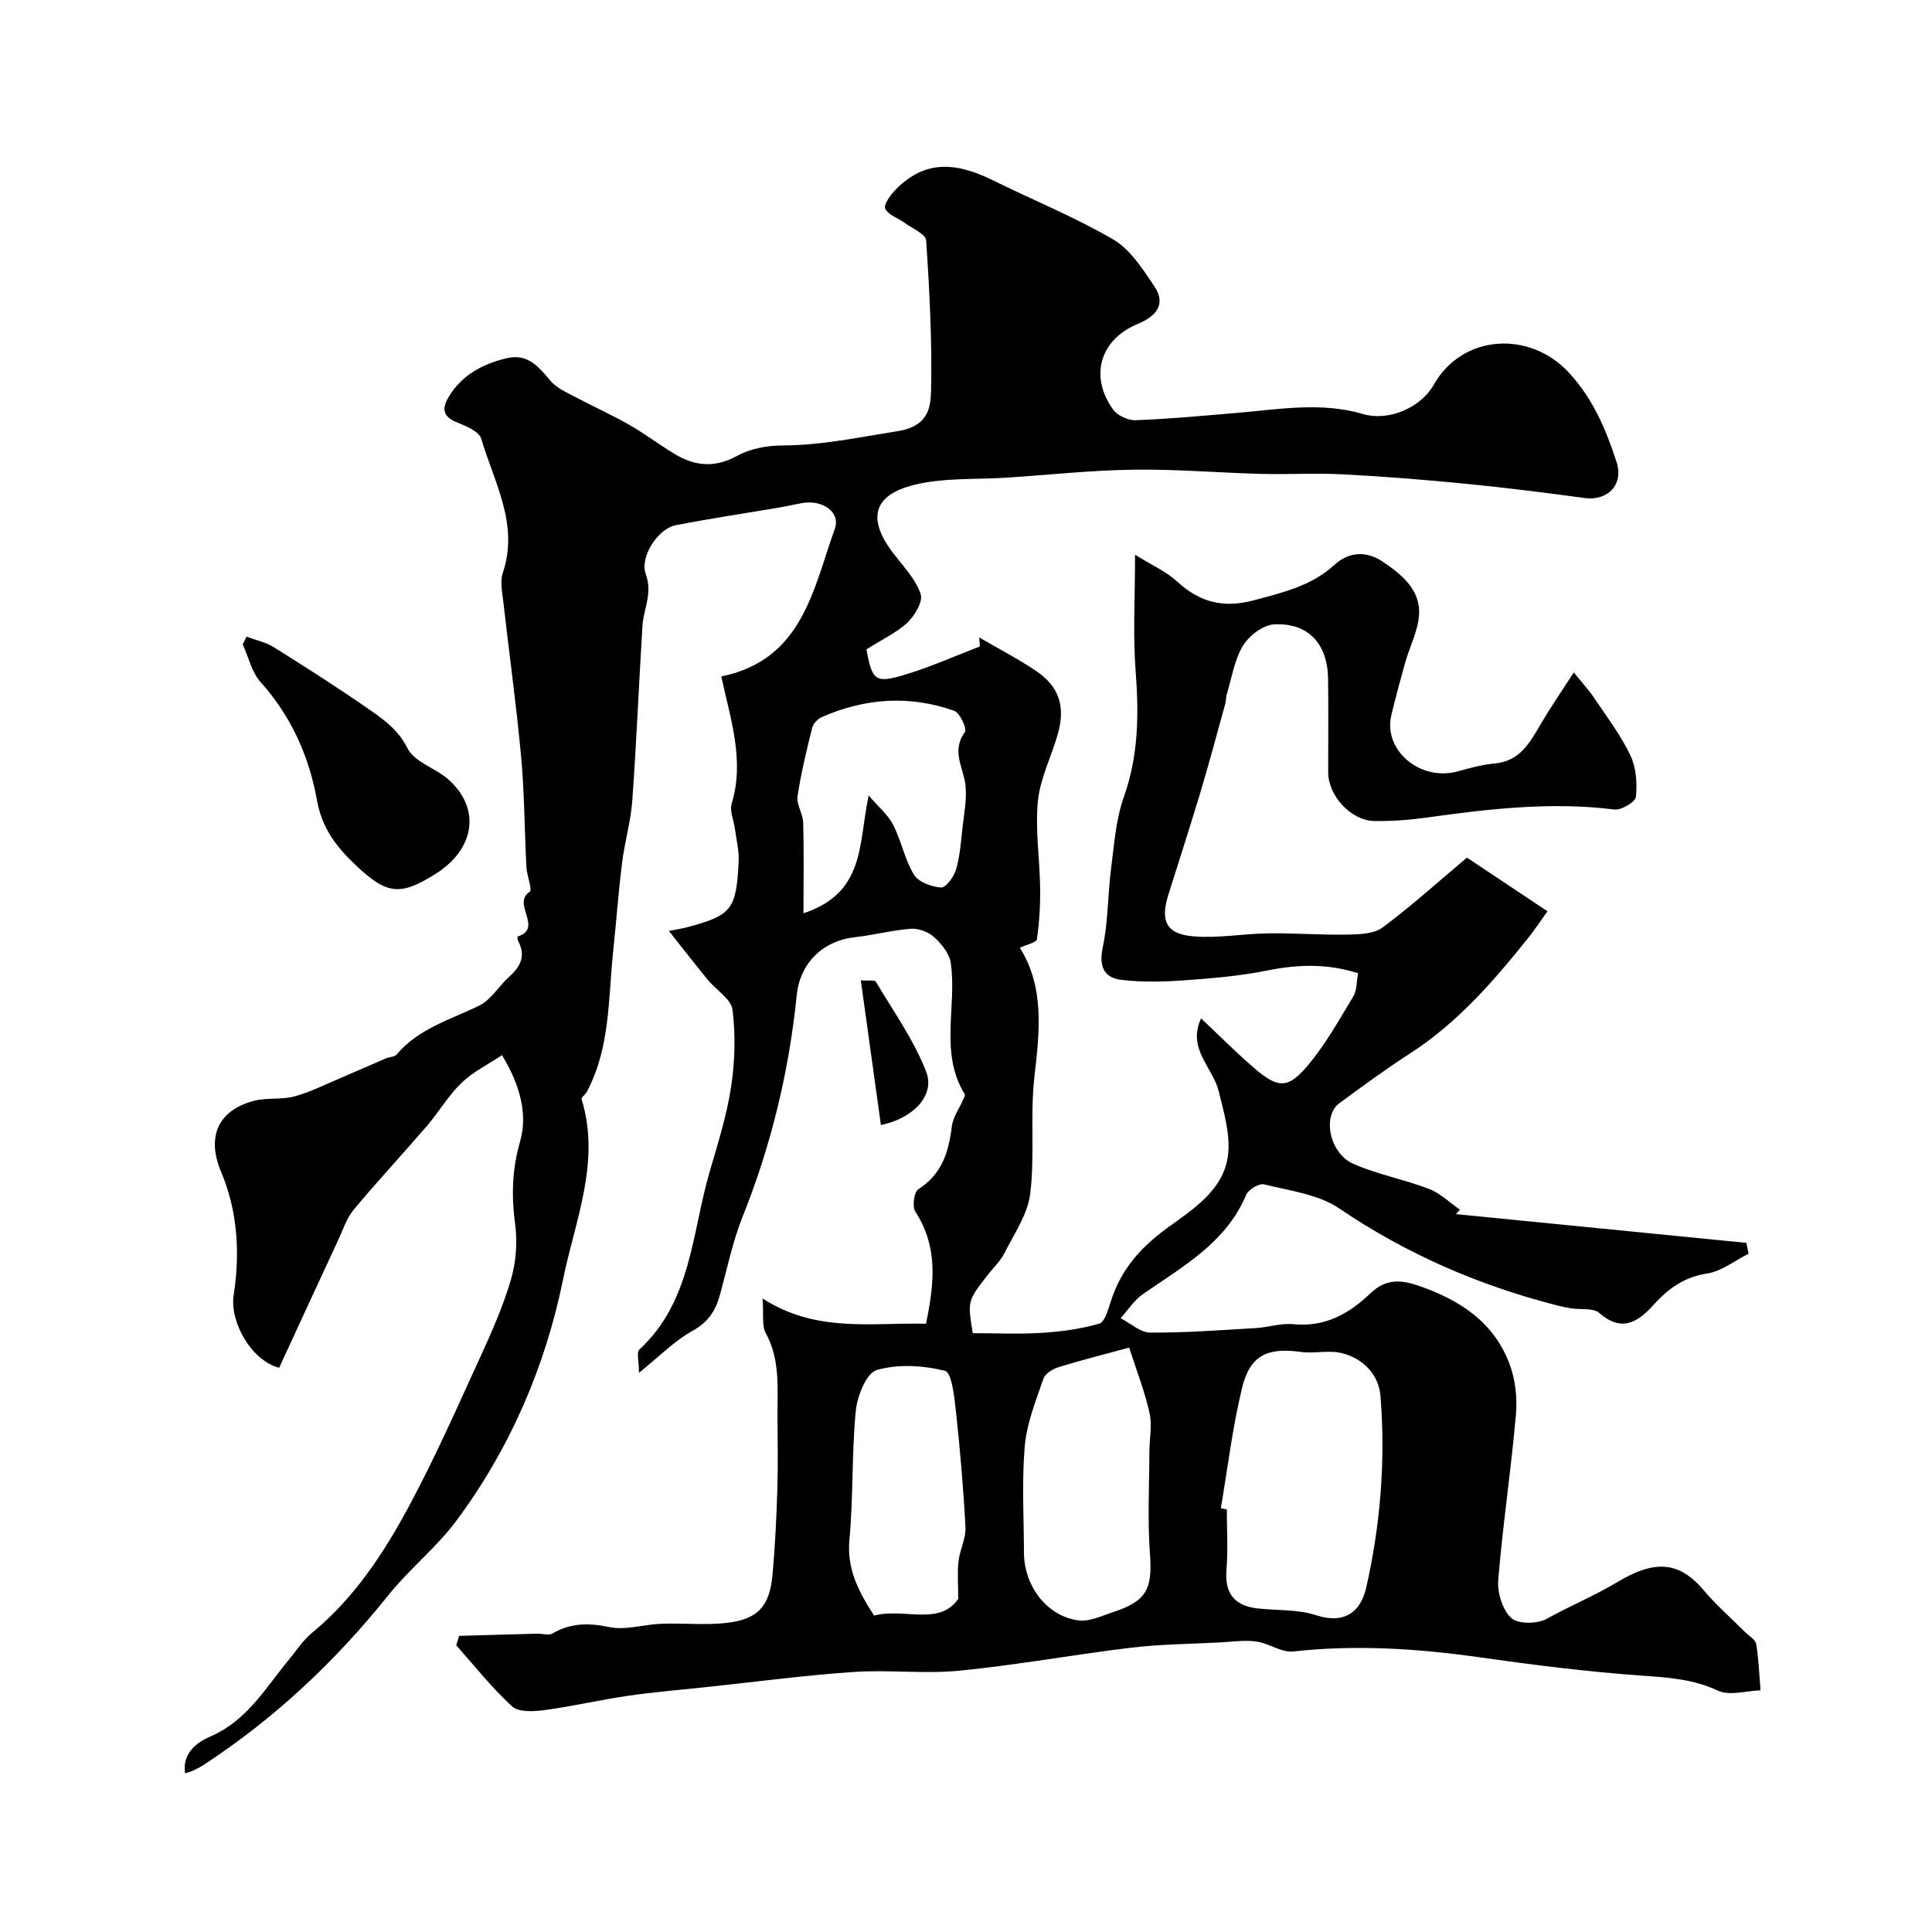 <svg enable-background="new 0 0 400 400" viewBox="0 0 400 400" xmlns="http://www.w3.org/2000/svg"><g fill="#010000"><path d="m179.39 134.45c1.22 6.6 1.82 7.13 8.35 5.12 5.15-1.58 10.1-3.8 15.14-5.73-.05-.62-.1-1.25-.15-1.87 3.93 2.29 7.98 4.39 11.74 6.91 4.76 3.19 6.15 7.3 4.57 12.98-1.3 4.68-3.67 9.21-4.15 13.94-.59 5.94.38 12.02.46 18.05.05 3.54-.16 7.11-.67 10.61-.1.69-2.12 1.1-3.53 1.77 5.15 8.19 4.08 17.36 3.01 26.78-.91 7.97.11 16.17-.86 24.12-.52 4.26-3.32 8.3-5.34 12.31-.87 1.72-2.38 3.11-3.58 4.67-4.06 5.25-4.06 5.25-2.98 11.91 4.84 0 9.58.23 14.3-.07 4-.25 8.06-.8 11.9-1.9 1.14-.33 1.83-2.9 2.36-4.56 2.06-6.45 5.89-10.97 11.54-15.13 5.19-3.82 11.92-7.86 12.76-15.3.48-4.28-.89-8.87-1.96-13.19-1.21-4.89-6.56-8.73-3.63-15.02 3.8 3.57 7.31 7.13 11.1 10.37 4.88 4.17 6.94 4.24 11.1-.75 3.6-4.32 6.4-9.33 9.32-14.18.76-1.27.66-3.06.98-4.8-6.53-2.06-12.58-1.81-18.84-.55-5.6 1.13-11.35 1.61-17.06 2.02-4.33.31-8.74.42-13.03-.08-3.75-.44-4.76-2.82-3.91-6.84 1.12-5.27 1.01-10.79 1.7-16.16.65-5.01.99-10.21 2.66-14.9 3.05-8.6 3.11-17.19 2.43-26.1-.58-7.44-.12-14.96-.12-24.03 3.53 2.2 6.49 3.49 8.73 5.56 4.66 4.3 9.58 5.55 15.81 3.89 6.02-1.61 11.99-2.99 16.73-7.34 3.16-2.9 6.83-2.81 9.98-.69 3.78 2.55 7.8 5.71 7.56 10.84-.16 3.41-1.94 6.72-2.89 10.11-1.01 3.58-1.98 7.18-2.85 10.8-1.76 7.29 5.94 13.8 13.7 11.69 2.5-.68 5.04-1.41 7.61-1.63 5.36-.45 7.4-4.41 9.7-8.32 1.97-3.35 4.19-6.56 6.76-10.54 1.67 2.08 3.08 3.59 4.21 5.28 2.62 3.89 5.49 7.68 7.5 11.88 1.2 2.51 1.43 5.76 1.15 8.59-.11 1.06-3.01 2.81-4.44 2.63-13.08-1.63-25.97-.14-38.88 1.67-3.59.5-7.25.77-10.87.71-4.79-.08-9.5-5.22-9.52-10.03-.02-6.5.07-13-.03-19.5-.11-7.18-4.12-11.55-11.18-11.18-2.28.12-5.19 2.35-6.45 4.44-1.78 2.94-2.31 6.65-3.34 10.04-.19.62-.13 1.32-.31 1.95-1.69 6.09-3.31 12.19-5.12 18.24-2.13 7.1-4.41 14.15-6.64 21.22-1.77 5.6-.45 8.29 5.39 8.72 5.05.38 10.19-.58 15.29-.64 5.48-.07 10.97.36 16.45.26 2.44-.05 5.41-.15 7.21-1.48 5.94-4.42 11.45-9.41 17.46-14.46 5.09 3.39 10.58 7.05 16.67 11.11-1.38 1.92-2.58 3.75-3.94 5.45-7.2 9-14.7 17.67-24.54 24-5 3.22-9.8 6.76-14.6 10.28-3.6 2.64-2.08 10.38 2.91 12.57 5 2.2 10.52 3.21 15.64 5.18 2.34.9 4.28 2.83 6.4 4.3-.27.31-.55.61-.82.92 20.04 1.98 40.08 3.97 60.12 5.95.16.75.32 1.49.47 2.24-2.86 1.43-5.6 3.65-8.61 4.11-4.8.74-8.1 3.19-11.14 6.56-3.23 3.58-6.56 5.62-11.16 1.61-1.24-1.09-3.8-.65-5.75-.95-.94-.14-1.88-.33-2.8-.57-16.25-4.13-31.35-10.66-45.32-20.14-4.33-2.94-10.25-3.65-15.54-4.97-1.03-.26-3.23 1.07-3.7 2.17-4.21 9.99-13.2 14.85-21.43 20.59-1.8 1.26-3.06 3.28-4.57 4.95 2.04 1.04 4.08 2.96 6.13 2.98 7.26.05 14.53-.51 21.8-.93 2.61-.15 5.25-1.06 7.8-.81 6.51.65 11.51-2.11 15.92-6.33 3-2.87 5.91-3.04 9.84-1.7 8.61 2.93 15.7 7.48 19.01 16.2 1.24 3.26 1.65 7.12 1.34 10.61-1 11.42-2.72 22.78-3.66 34.2-.21 2.62.89 6.19 2.72 7.87 1.4 1.29 5.42 1.22 7.36.13 4.77-2.67 9.85-4.74 14.49-7.53 7.83-4.7 12.87-4.45 18.07 1.74 2.56 3.05 5.61 5.69 8.44 8.52.82.82 2.17 1.58 2.33 2.52.53 3.15.63 6.38.9 9.58-2.97.09-6.41 1.18-8.82.06-5.14-2.41-10.3-2.72-15.77-3.11-11.27-.8-22.51-2.22-33.7-3.81-12.8-1.81-25.55-2.62-38.45-1.19-2.44.27-5.04-1.71-7.65-2.06-2.47-.34-5.05.05-7.58.19-6.12.32-12.28.36-18.35 1.09-11.84 1.42-23.59 3.58-35.45 4.75-7.26.72-14.68-.22-21.98.27-10.09.69-20.13 2.03-30.2 3.1-5.54.59-11.11 1.05-16.62 1.85-5.78.84-11.49 2.19-17.27 2.96-2.2.29-5.3.45-6.65-.79-4.19-3.84-7.75-8.37-11.55-12.64.2-.65.39-1.3.59-1.95 5.41-.16 10.83-.32 16.24-.46 1.03-.03 2.3.43 3.07-.02 3.79-2.22 7.5-2.23 11.8-1.34 3.4.7 7.17-.56 10.78-.69 4.51-.16 9.08.33 13.54-.18 6.39-.73 8.85-3.44 9.44-9.8.55-5.91.83-11.85 1.02-17.79.16-5.16.05-10.33.03-15.5-.02-5.74.54-11.51-2.43-16.91-.84-1.54-.4-3.77-.66-7.16 11.08 7.13 22.38 4.97 33.84 5.22 1.67-8.1 2.61-15.78-2.2-23.17-.68-1.05-.29-4.09.59-4.65 4.9-3.12 6.32-7.74 6.96-13.06.23-1.88 1.52-3.63 2.31-5.45.17-.38.5-.95.36-1.18-5.31-8.64-1.57-18.2-2.9-27.22-.29-1.93-1.93-3.93-3.46-5.33-1.17-1.07-3.2-1.82-4.78-1.71-3.88.28-7.69 1.32-11.56 1.74-6.69.74-11.4 5.36-12.08 11.99-1.61 15.78-5.27 31.04-11.18 45.8-2.1 5.25-3.24 10.88-4.75 16.36-.9 3.25-2.44 5.58-5.66 7.36-3.74 2.07-6.85 5.29-11.08 8.69 0-2.48-.53-4.26.08-4.82 10.81-9.97 10.85-24.15 14.57-36.86 1.69-5.77 3.51-11.57 4.42-17.48.8-5.25.95-10.75.3-16-.28-2.23-3.37-4.08-5.09-6.18-2.58-3.15-5.08-6.36-8.09-10.15 1.63-.33 2.79-.49 3.91-.79 9.1-2.47 10.05-3.6 10.54-13.55.11-2.25-.47-4.53-.77-6.8-.23-1.75-1.13-3.69-.67-5.22 2.73-9.04-.29-17.57-2.15-26.33 16.81-3.43 18.99-18 23.51-30.59 1.22-3.4-2.52-6.05-6.76-5.31-1.6.28-3.18.66-4.78.93-7.17 1.22-14.38 2.28-21.52 3.69-3.45.69-7.41 6.43-6.09 10.09 1.46 4.04-.47 7.2-.69 10.76-.74 12.02-1.23 24.06-2.1 36.08-.31 4.35-1.58 8.62-2.12 12.96-.75 6.04-1.19 12.12-1.83 18.18-1.05 9.87-.58 20.03-5.45 29.18-.31.58-1.21 1.21-1.09 1.59 3.99 12.94-1.38 25.15-3.84 37.26-3.66 18.02-10.99 35.04-22.09 49.98-4.12 5.55-9.72 9.97-14.06 15.39-10.98 13.72-23.59 25.58-38.31 35.19-.68.44-1.42.81-2.15 1.16-.43.2-.9.3-1.66.55-.66-4.32 2.76-6.55 5.17-7.58 7.64-3.27 11.45-10.03 16.3-15.9 1.57-1.9 2.94-4.05 4.81-5.59 8.84-7.26 14.96-16.65 20.24-26.51 5.25-9.8 9.76-20.01 14.39-30.13 2.45-5.35 4.87-10.77 6.53-16.38 1.07-3.61 1.41-7.72.92-11.44-.79-5.91-.7-11.36 1.01-17.27 1.74-6.03-.34-12.28-3.75-17.88-2.91 1.94-6.03 3.47-8.4 5.76-2.73 2.63-4.68 6.04-7.17 8.93-4.99 5.8-10.22 11.4-15.11 17.28-1.51 1.82-2.28 4.27-3.31 6.48-4.09 8.79-8.14 17.59-12.15 26.28-5.92-1.61-10.25-9.64-9.41-15.07 1.34-8.66.84-17.34-2.61-25.51-3.01-7.13-.74-12.72 6.83-14.7 2.67-.7 5.66-.19 8.32-.9 3.21-.86 6.24-2.4 9.32-3.7 3.24-1.37 6.44-2.81 9.67-4.19.73-.31 1.78-.28 2.22-.8 4.54-5.4 11.12-7.19 17.11-10.13 2.46-1.21 4.06-4.08 6.22-6 2.37-2.11 3.43-4.36 1.81-7.38-.14-.26-.17-.89-.11-.91 5.44-1.72-1.3-6.81 2.51-9.27.61-.39-.59-3.32-.68-5.09-.4-7.59-.4-15.22-1.09-22.78-.99-10.76-2.48-21.48-3.7-32.22-.22-1.97-.7-4.16-.1-5.93 3.4-10.08-1.81-18.75-4.46-27.77-.45-1.53-3.2-2.66-5.11-3.43-3.13-1.26-2.95-3.12-1.52-5.43 2.77-4.45 7.06-6.69 11.97-7.83 4.29-1 6.59 1.82 9.02 4.72 1.21 1.44 3.18 2.3 4.92 3.23 3.72 1.98 7.58 3.7 11.24 5.78 3.26 1.86 6.27 4.15 9.48 6.09 4.21 2.55 8.34 2.96 12.99.4 2.71-1.5 6.22-2.13 9.38-2.14 8.1-.03 15.88-1.71 23.8-2.95 6.16-.97 6.86-4.6 6.95-8.15.24-10.45-.31-20.93-1.01-31.36-.09-1.31-2.87-2.47-4.45-3.63-1.37-1-3.42-1.63-4.02-2.95-.38-.83 1.1-2.87 2.17-3.95 5.58-5.65 11.64-6.1 20.06-1.94 8.32 4.11 16.98 7.62 24.98 12.28 3.51 2.05 6.06 6.08 8.46 9.61 2.7 3.97.16 6.41-3.48 7.92-7.68 3.18-9.99 10.8-5.01 17.68.9 1.25 3.1 2.27 4.65 2.21 7.06-.27 14.11-.93 21.16-1.53 8.65-.74 17.29-2.29 25.92.25 5.31 1.56 11.96-1.29 14.66-6.07 5.94-10.5 19.94-11.3 28.06-2.41 4.99 5.46 7.59 11.72 9.77 18.37 1.55 4.71-1.8 8.15-6.61 7.5-8.11-1.1-16.23-2.13-24.37-2.93-8.51-.84-17.05-1.52-25.59-1.97-5.67-.3-11.37.05-17.06-.1-8.77-.23-17.54-.99-26.3-.87-8.71.12-17.41 1.06-26.12 1.64-6.43.43-13.08-.02-19.25 1.48-8.81 2.15-9.89 7.2-4.23 14.46 2.04 2.61 4.49 5.2 5.47 8.21.51 1.57-1.3 4.53-2.87 6-2.32 2.07-5.37 3.5-8.36 5.42zm73.37 177.83c.41.07.83.14 1.24.22 0 4.15.27 8.33-.07 12.46-.41 4.91 1.63 7.49 6.38 8.04 4.06.47 8.34.16 12.13 1.4 5.91 1.94 9.27-.66 10.41-5.66 2.96-13.03 4.03-26.31 2.97-39.64-.36-4.5-3.56-7.84-8.02-8.95-2.68-.66-5.69.13-8.48-.25-6.9-.95-10.51.66-12.16 7.44-1.99 8.18-2.98 16.62-4.4 24.94zm-18.98-33.27c-4.65 1.27-9.69 2.53-14.64 4.05-1.21.37-2.77 1.36-3.13 2.42-1.55 4.55-3.43 9.18-3.84 13.89-.64 7.3-.19 14.7-.17 22.06.01 6.89 4.69 13.14 11.22 14.05 2.32.32 4.93-.95 7.33-1.74 6.93-2.29 8.07-4.83 7.53-12.13-.51-6.99-.13-14.04-.11-21.07.01-2.67.6-5.46.03-7.99-.97-4.4-2.64-8.64-4.22-13.54zm-53.93-114.31c2.12 2.48 4.05 4.05 5.08 6.08 1.68 3.32 2.38 7.17 4.29 10.31.94 1.54 3.65 2.53 5.63 2.66.98.06 2.66-2.23 3.09-3.73.81-2.79 1.02-5.77 1.34-8.69.32-2.89.91-5.84.62-8.69-.38-3.68-3.04-7.14-.12-11.06.47-.64-1.02-3.99-2.21-4.41-9.25-3.28-18.48-2.65-27.45 1.31-.83.37-1.75 1.33-1.96 2.18-1.17 4.7-2.33 9.43-3.04 14.22-.25 1.7 1.12 3.58 1.17 5.4.17 5.84.06 11.7.06 18.8 12.87-4.23 11.35-14.45 13.5-24.38zm1.12 169.79c6.18-1.66 13.39 2.24 17.42-3.43 0-3.05-.21-5.47.06-7.84.26-2.35 1.55-4.67 1.44-6.95-.41-8.02-1.1-16.04-1.97-24.03-.32-2.98-.87-8.07-2.26-8.42-4.51-1.13-9.74-1.45-14.13-.17-2.15.63-4.05 5.39-4.35 8.45-.86 8.85-.49 17.83-1.32 26.69-.56 6.07 1.89 10.72 5.11 15.7z"/><path d="m51.04 131.81c1.9.72 3.98 1.14 5.67 2.2 6.68 4.18 13.33 8.43 19.81 12.93 3.06 2.12 5.98 4.24 7.88 8.03 1.39 2.78 5.64 4.01 8.3 6.3 6.77 5.84 5.89 14.35-2.53 19.66-7.33 4.62-10.08 4.26-16.4-1.69-3.97-3.74-7.09-7.61-8.15-13.58-1.6-8.98-5.32-17.37-11.65-24.42-1.85-2.06-2.51-5.18-3.71-7.82.25-.54.51-1.08.78-1.61z"/><path d="m178.22 202.97c1.57.12 2.88-.11 3.12.29 3.63 6.12 7.86 12.05 10.41 18.61 1.92 4.93-2.7 9.68-9.37 11.05-1.36-9.8-2.72-19.57-4.16-29.95z"/></g></svg>